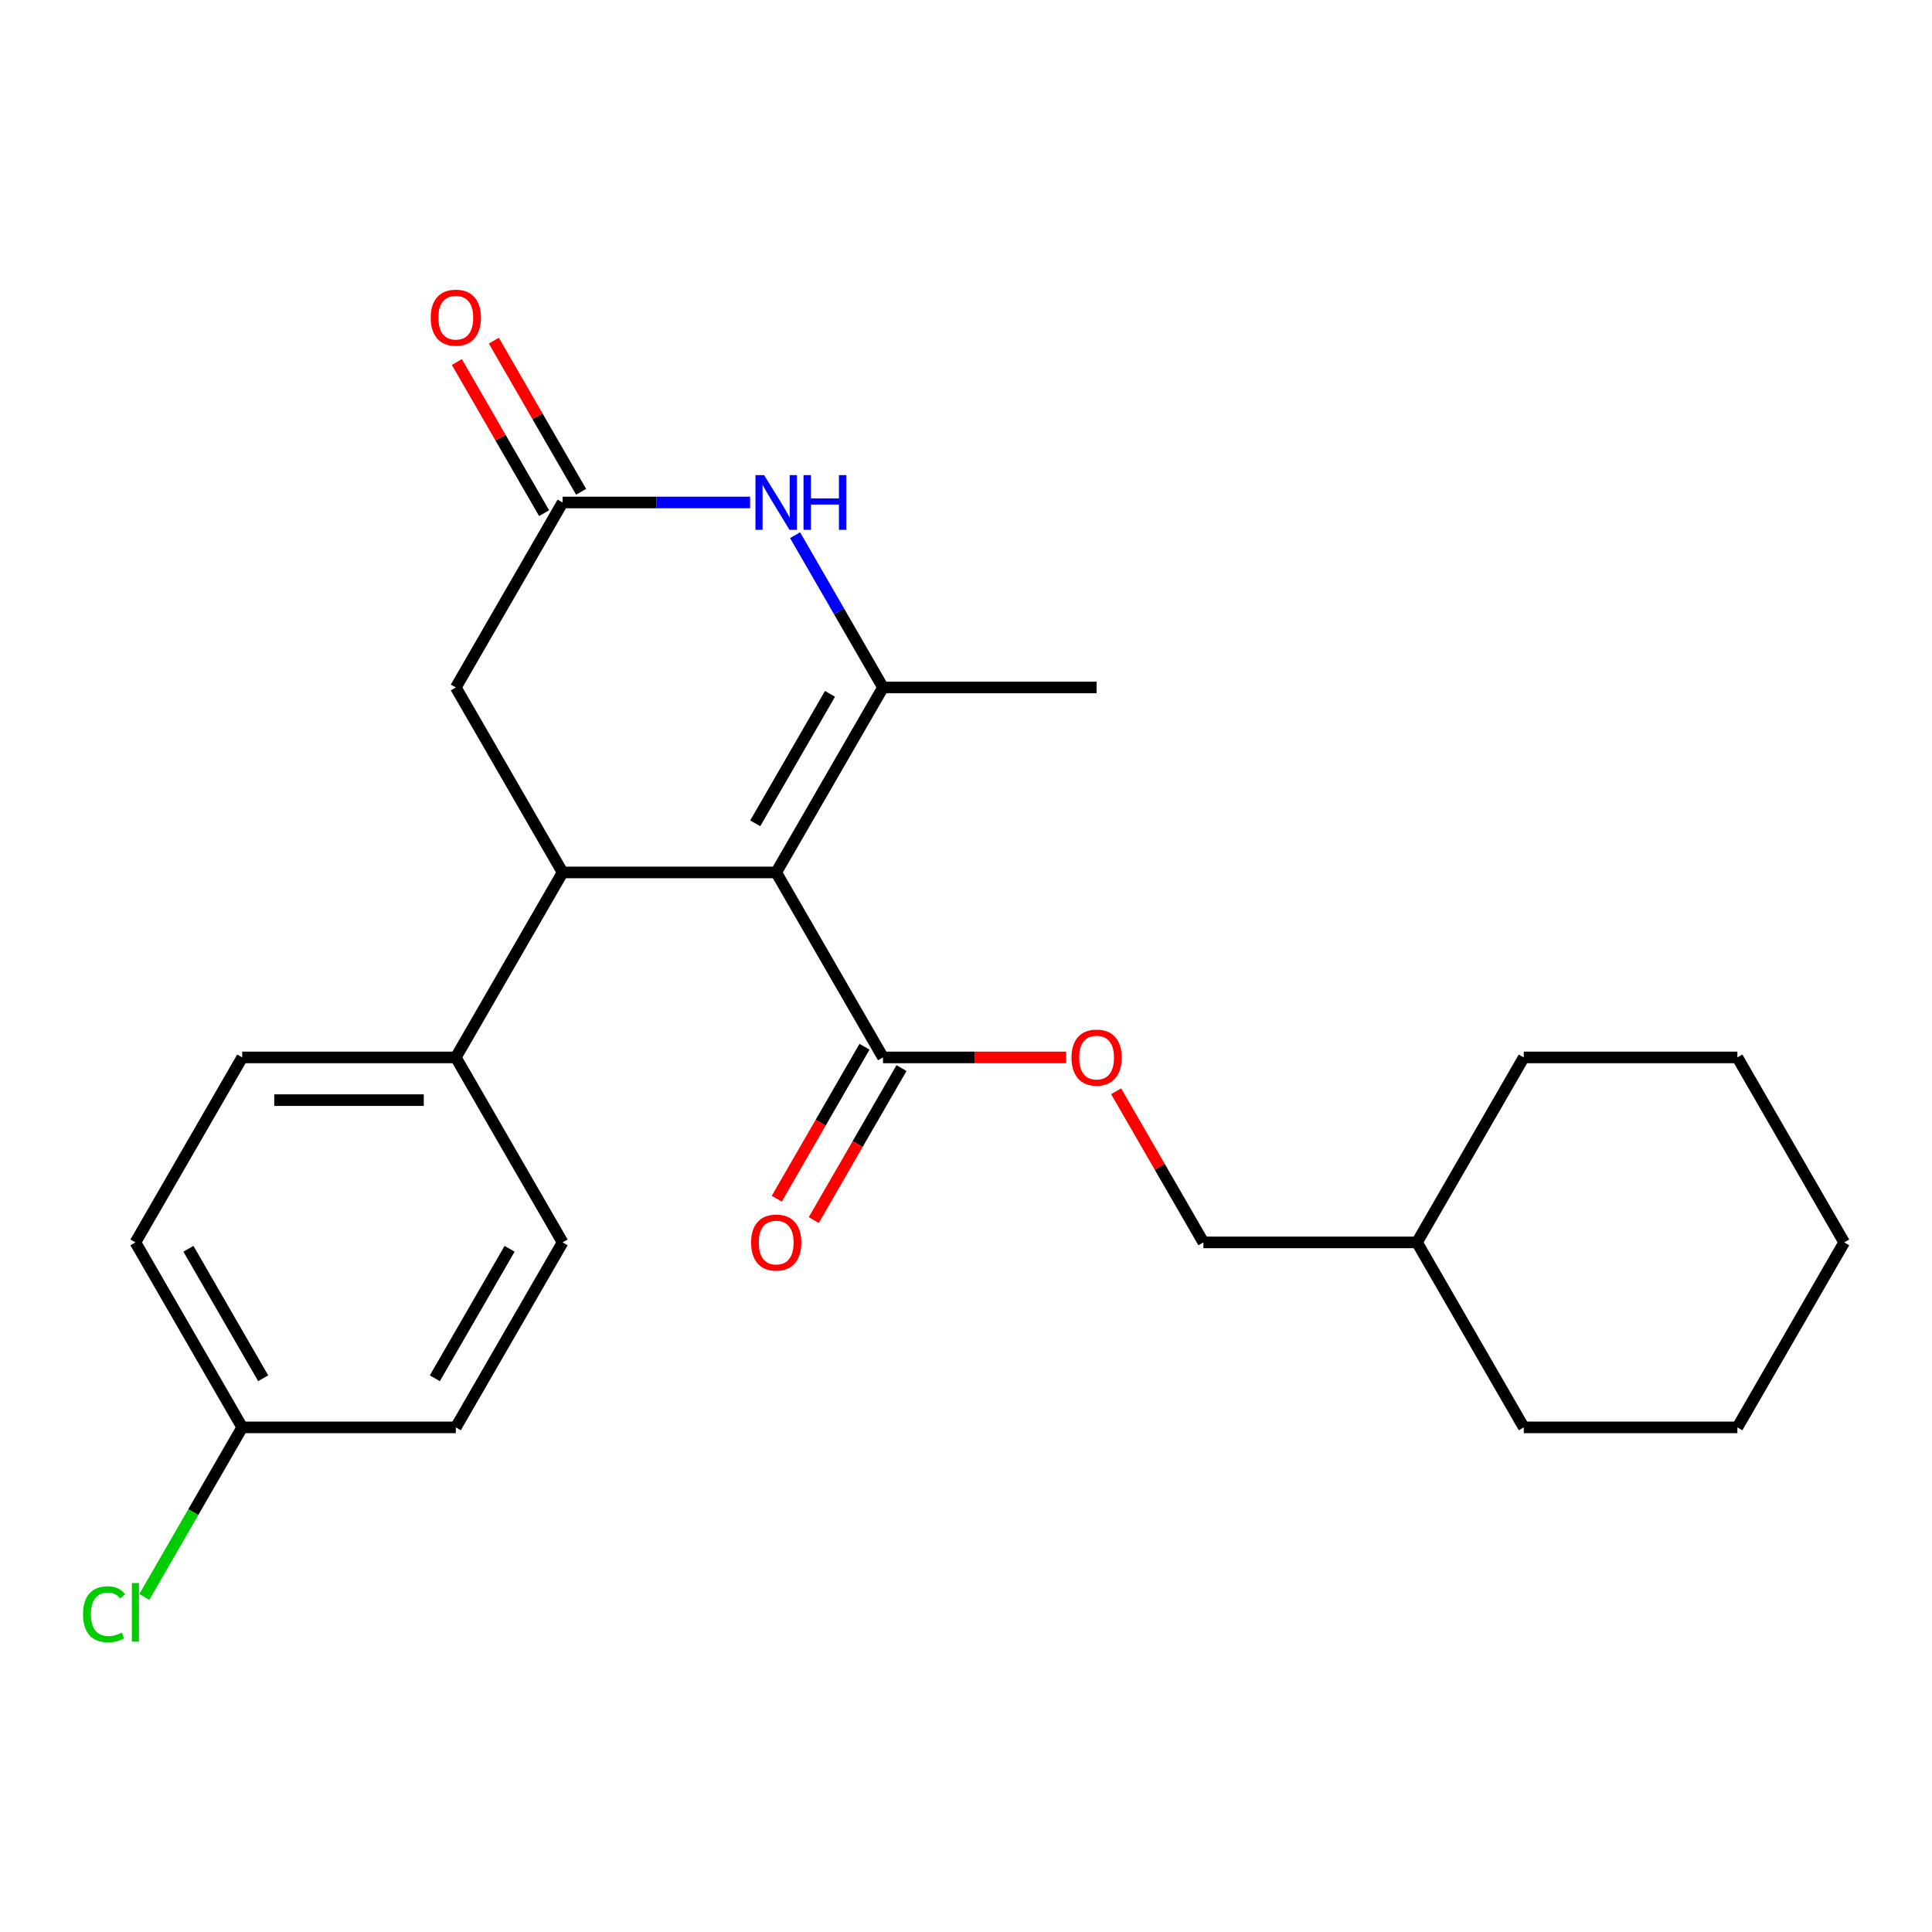 <?xml version='1.0' encoding='iso-8859-1'?>
<svg version='1.1' baseProfile='full'
              xmlns='http://www.w3.org/2000/svg'
                      xmlns:rdkit='http://www.rdkit.org/xml'
                      xmlns:xlink='http://www.w3.org/1999/xlink'
                  xml:space='preserve'
width='1000px' height='1000px' viewBox='0 0 1000 1000'>
<!-- END OF HEADER -->
<rect style='opacity:1.0;fill:#FFFFFF;stroke:none' width='1000' height='1000' x='0' y='0'> </rect>
<path class='bond-0' d='M 401.762,451.573 L 457.04,355.828' style='fill:none;fill-rule:evenodd;stroke:#000000;stroke-width:6px;stroke-linecap:butt;stroke-linejoin:miter;stroke-opacity:1' />
<path class='bond-0' d='M 390.904,426.156 L 429.599,359.134' style='fill:none;fill-rule:evenodd;stroke:#000000;stroke-width:6px;stroke-linecap:butt;stroke-linejoin:miter;stroke-opacity:1' />
<path class='bond-1' d='M 401.762,451.573 L 291.205,451.573' style='fill:none;fill-rule:evenodd;stroke:#000000;stroke-width:6px;stroke-linecap:butt;stroke-linejoin:miter;stroke-opacity:1' />
<path class='bond-3' d='M 401.762,451.573 L 457.04,547.318' style='fill:none;fill-rule:evenodd;stroke:#000000;stroke-width:6px;stroke-linecap:butt;stroke-linejoin:miter;stroke-opacity:1' />
<path class='bond-2' d='M 457.04,355.828 L 434.286,316.418' style='fill:none;fill-rule:evenodd;stroke:#000000;stroke-width:6px;stroke-linecap:butt;stroke-linejoin:miter;stroke-opacity:1' />
<path class='bond-2' d='M 434.286,316.418 L 411.533,277.007' style='fill:none;fill-rule:evenodd;stroke:#0000FF;stroke-width:6px;stroke-linecap:butt;stroke-linejoin:miter;stroke-opacity:1' />
<path class='bond-13' d='M 457.04,355.828 L 567.597,355.828' style='fill:none;fill-rule:evenodd;stroke:#000000;stroke-width:6px;stroke-linecap:butt;stroke-linejoin:miter;stroke-opacity:1' />
<path class='bond-5' d='M 291.205,451.573 L 235.927,355.828' style='fill:none;fill-rule:evenodd;stroke:#000000;stroke-width:6px;stroke-linecap:butt;stroke-linejoin:miter;stroke-opacity:1' />
<path class='bond-6' d='M 291.205,451.573 L 235.927,547.318' style='fill:none;fill-rule:evenodd;stroke:#000000;stroke-width:6px;stroke-linecap:butt;stroke-linejoin:miter;stroke-opacity:1' />
<path class='bond-24' d='M 388.258,260.083 L 339.731,260.083' style='fill:none;fill-rule:evenodd;stroke:#0000FF;stroke-width:6px;stroke-linecap:butt;stroke-linejoin:miter;stroke-opacity:1' />
<path class='bond-24' d='M 339.731,260.083 L 291.205,260.083' style='fill:none;fill-rule:evenodd;stroke:#000000;stroke-width:6px;stroke-linecap:butt;stroke-linejoin:miter;stroke-opacity:1' />
<path class='bond-7' d='M 457.04,547.318 L 504.436,547.318' style='fill:none;fill-rule:evenodd;stroke:#000000;stroke-width:6px;stroke-linecap:butt;stroke-linejoin:miter;stroke-opacity:1' />
<path class='bond-7' d='M 504.436,547.318 L 551.833,547.318' style='fill:none;fill-rule:evenodd;stroke:#FF0000;stroke-width:6px;stroke-linecap:butt;stroke-linejoin:miter;stroke-opacity:1' />
<path class='bond-9' d='M 447.466,541.79 L 424.758,581.121' style='fill:none;fill-rule:evenodd;stroke:#000000;stroke-width:6px;stroke-linecap:butt;stroke-linejoin:miter;stroke-opacity:1' />
<path class='bond-9' d='M 424.758,581.121 L 402.051,620.452' style='fill:none;fill-rule:evenodd;stroke:#FF0000;stroke-width:6px;stroke-linecap:butt;stroke-linejoin:miter;stroke-opacity:1' />
<path class='bond-9' d='M 466.615,552.846 L 443.907,592.177' style='fill:none;fill-rule:evenodd;stroke:#000000;stroke-width:6px;stroke-linecap:butt;stroke-linejoin:miter;stroke-opacity:1' />
<path class='bond-9' d='M 443.907,592.177 L 421.2,631.507' style='fill:none;fill-rule:evenodd;stroke:#FF0000;stroke-width:6px;stroke-linecap:butt;stroke-linejoin:miter;stroke-opacity:1' />
<path class='bond-4' d='M 291.205,260.083 L 235.927,355.828' style='fill:none;fill-rule:evenodd;stroke:#000000;stroke-width:6px;stroke-linecap:butt;stroke-linejoin:miter;stroke-opacity:1' />
<path class='bond-8' d='M 300.779,254.556 L 278.199,215.445' style='fill:none;fill-rule:evenodd;stroke:#000000;stroke-width:6px;stroke-linecap:butt;stroke-linejoin:miter;stroke-opacity:1' />
<path class='bond-8' d='M 278.199,215.445 L 255.619,176.335' style='fill:none;fill-rule:evenodd;stroke:#FF0000;stroke-width:6px;stroke-linecap:butt;stroke-linejoin:miter;stroke-opacity:1' />
<path class='bond-8' d='M 281.63,265.611 L 259.05,226.501' style='fill:none;fill-rule:evenodd;stroke:#000000;stroke-width:6px;stroke-linecap:butt;stroke-linejoin:miter;stroke-opacity:1' />
<path class='bond-8' d='M 259.05,226.501 L 236.47,187.39' style='fill:none;fill-rule:evenodd;stroke:#FF0000;stroke-width:6px;stroke-linecap:butt;stroke-linejoin:miter;stroke-opacity:1' />
<path class='bond-10' d='M 235.927,547.318 L 125.37,547.318' style='fill:none;fill-rule:evenodd;stroke:#000000;stroke-width:6px;stroke-linecap:butt;stroke-linejoin:miter;stroke-opacity:1' />
<path class='bond-10' d='M 219.343,569.43 L 141.953,569.43' style='fill:none;fill-rule:evenodd;stroke:#000000;stroke-width:6px;stroke-linecap:butt;stroke-linejoin:miter;stroke-opacity:1' />
<path class='bond-11' d='M 235.927,547.318 L 291.205,643.063' style='fill:none;fill-rule:evenodd;stroke:#000000;stroke-width:6px;stroke-linecap:butt;stroke-linejoin:miter;stroke-opacity:1' />
<path class='bond-14' d='M 577.714,564.842 L 600.295,603.953' style='fill:none;fill-rule:evenodd;stroke:#FF0000;stroke-width:6px;stroke-linecap:butt;stroke-linejoin:miter;stroke-opacity:1' />
<path class='bond-14' d='M 600.295,603.953 L 622.875,643.063' style='fill:none;fill-rule:evenodd;stroke:#000000;stroke-width:6px;stroke-linecap:butt;stroke-linejoin:miter;stroke-opacity:1' />
<path class='bond-15' d='M 125.37,547.318 L 70.091,643.063' style='fill:none;fill-rule:evenodd;stroke:#000000;stroke-width:6px;stroke-linecap:butt;stroke-linejoin:miter;stroke-opacity:1' />
<path class='bond-16' d='M 291.205,643.063 L 235.927,738.808' style='fill:none;fill-rule:evenodd;stroke:#000000;stroke-width:6px;stroke-linecap:butt;stroke-linejoin:miter;stroke-opacity:1' />
<path class='bond-16' d='M 263.764,646.369 L 225.069,713.391' style='fill:none;fill-rule:evenodd;stroke:#000000;stroke-width:6px;stroke-linecap:butt;stroke-linejoin:miter;stroke-opacity:1' />
<path class='bond-12' d='M 125.37,738.808 L 235.927,738.808' style='fill:none;fill-rule:evenodd;stroke:#000000;stroke-width:6px;stroke-linecap:butt;stroke-linejoin:miter;stroke-opacity:1' />
<path class='bond-17' d='M 125.37,738.808 L 100.033,782.694' style='fill:none;fill-rule:evenodd;stroke:#000000;stroke-width:6px;stroke-linecap:butt;stroke-linejoin:miter;stroke-opacity:1' />
<path class='bond-17' d='M 100.033,782.694 L 74.695,826.579' style='fill:none;fill-rule:evenodd;stroke:#00CC00;stroke-width:6px;stroke-linecap:butt;stroke-linejoin:miter;stroke-opacity:1' />
<path class='bond-25' d='M 125.37,738.808 L 70.091,643.063' style='fill:none;fill-rule:evenodd;stroke:#000000;stroke-width:6px;stroke-linecap:butt;stroke-linejoin:miter;stroke-opacity:1' />
<path class='bond-25' d='M 136.227,713.391 L 97.532,646.369' style='fill:none;fill-rule:evenodd;stroke:#000000;stroke-width:6px;stroke-linecap:butt;stroke-linejoin:miter;stroke-opacity:1' />
<path class='bond-18' d='M 622.875,643.063 L 733.432,643.063' style='fill:none;fill-rule:evenodd;stroke:#000000;stroke-width:6px;stroke-linecap:butt;stroke-linejoin:miter;stroke-opacity:1' />
<path class='bond-19' d='M 733.432,643.063 L 788.71,738.808' style='fill:none;fill-rule:evenodd;stroke:#000000;stroke-width:6px;stroke-linecap:butt;stroke-linejoin:miter;stroke-opacity:1' />
<path class='bond-20' d='M 733.432,643.063 L 788.71,547.318' style='fill:none;fill-rule:evenodd;stroke:#000000;stroke-width:6px;stroke-linecap:butt;stroke-linejoin:miter;stroke-opacity:1' />
<path class='bond-22' d='M 788.71,738.808 L 899.267,738.808' style='fill:none;fill-rule:evenodd;stroke:#000000;stroke-width:6px;stroke-linecap:butt;stroke-linejoin:miter;stroke-opacity:1' />
<path class='bond-21' d='M 788.71,547.318 L 899.267,547.318' style='fill:none;fill-rule:evenodd;stroke:#000000;stroke-width:6px;stroke-linecap:butt;stroke-linejoin:miter;stroke-opacity:1' />
<path class='bond-23' d='M 899.267,547.318 L 954.545,643.063' style='fill:none;fill-rule:evenodd;stroke:#000000;stroke-width:6px;stroke-linecap:butt;stroke-linejoin:miter;stroke-opacity:1' />
<path class='bond-26' d='M 899.267,738.808 L 954.545,643.063' style='fill:none;fill-rule:evenodd;stroke:#000000;stroke-width:6px;stroke-linecap:butt;stroke-linejoin:miter;stroke-opacity:1' />
<path  class='atom-3' d='M 395.502 245.923
L 404.782 260.923
Q 405.702 262.403, 407.182 265.083
Q 408.662 267.763, 408.742 267.923
L 408.742 245.923
L 412.502 245.923
L 412.502 274.243
L 408.622 274.243
L 398.662 257.843
Q 397.502 255.923, 396.262 253.723
Q 395.062 251.523, 394.702 250.843
L 394.702 274.243
L 391.022 274.243
L 391.022 245.923
L 395.502 245.923
' fill='#0000FF'/>
<path  class='atom-3' d='M 415.902 245.923
L 419.742 245.923
L 419.742 257.963
L 434.222 257.963
L 434.222 245.923
L 438.062 245.923
L 438.062 274.243
L 434.222 274.243
L 434.222 261.163
L 419.742 261.163
L 419.742 274.243
L 415.902 274.243
L 415.902 245.923
' fill='#0000FF'/>
<path  class='atom-8' d='M 554.597 547.398
Q 554.597 540.598, 557.957 536.798
Q 561.317 532.998, 567.597 532.998
Q 573.877 532.998, 577.237 536.798
Q 580.597 540.598, 580.597 547.398
Q 580.597 554.278, 577.197 558.198
Q 573.797 562.078, 567.597 562.078
Q 561.357 562.078, 557.957 558.198
Q 554.597 554.318, 554.597 547.398
M 567.597 558.878
Q 571.917 558.878, 574.237 555.998
Q 576.597 553.078, 576.597 547.398
Q 576.597 541.838, 574.237 539.038
Q 571.917 536.198, 567.597 536.198
Q 563.277 536.198, 560.917 538.998
Q 558.597 541.798, 558.597 547.398
Q 558.597 553.118, 560.917 555.998
Q 563.277 558.878, 567.597 558.878
' fill='#FF0000'/>
<path  class='atom-9' d='M 222.927 164.419
Q 222.927 157.619, 226.287 153.819
Q 229.647 150.019, 235.927 150.019
Q 242.207 150.019, 245.567 153.819
Q 248.927 157.619, 248.927 164.419
Q 248.927 171.299, 245.527 175.219
Q 242.127 179.099, 235.927 179.099
Q 229.687 179.099, 226.287 175.219
Q 222.927 171.339, 222.927 164.419
M 235.927 175.899
Q 240.247 175.899, 242.567 173.019
Q 244.927 170.099, 244.927 164.419
Q 244.927 158.859, 242.567 156.059
Q 240.247 153.219, 235.927 153.219
Q 231.607 153.219, 229.247 156.019
Q 226.927 158.819, 226.927 164.419
Q 226.927 170.139, 229.247 173.019
Q 231.607 175.899, 235.927 175.899
' fill='#FF0000'/>
<path  class='atom-10' d='M 388.762 643.143
Q 388.762 636.343, 392.122 632.543
Q 395.482 628.743, 401.762 628.743
Q 408.042 628.743, 411.402 632.543
Q 414.762 636.343, 414.762 643.143
Q 414.762 650.023, 411.362 653.943
Q 407.962 657.823, 401.762 657.823
Q 395.522 657.823, 392.122 653.943
Q 388.762 650.063, 388.762 643.143
M 401.762 654.623
Q 406.082 654.623, 408.402 651.743
Q 410.762 648.823, 410.762 643.143
Q 410.762 637.583, 408.402 634.783
Q 406.082 631.943, 401.762 631.943
Q 397.442 631.943, 395.082 634.743
Q 392.762 637.543, 392.762 643.143
Q 392.762 648.863, 395.082 651.743
Q 397.442 654.623, 401.762 654.623
' fill='#FF0000'/>
<path  class='atom-18' d='M 42.971 835.533
Q 42.971 828.493, 46.251 824.813
Q 49.571 821.093, 55.851 821.093
Q 61.691 821.093, 64.811 825.213
L 62.171 827.373
Q 59.891 824.373, 55.851 824.373
Q 51.571 824.373, 49.291 827.253
Q 47.051 830.093, 47.051 835.533
Q 47.051 841.133, 49.371 844.013
Q 51.731 846.893, 56.291 846.893
Q 59.411 846.893, 63.051 845.013
L 64.171 848.013
Q 62.691 848.973, 60.451 849.533
Q 58.211 850.093, 55.731 850.093
Q 49.571 850.093, 46.251 846.333
Q 42.971 842.573, 42.971 835.533
' fill='#00CC00'/>
<path  class='atom-18' d='M 68.251 819.373
L 71.931 819.373
L 71.931 849.733
L 68.251 849.733
L 68.251 819.373
' fill='#00CC00'/>
</svg>
